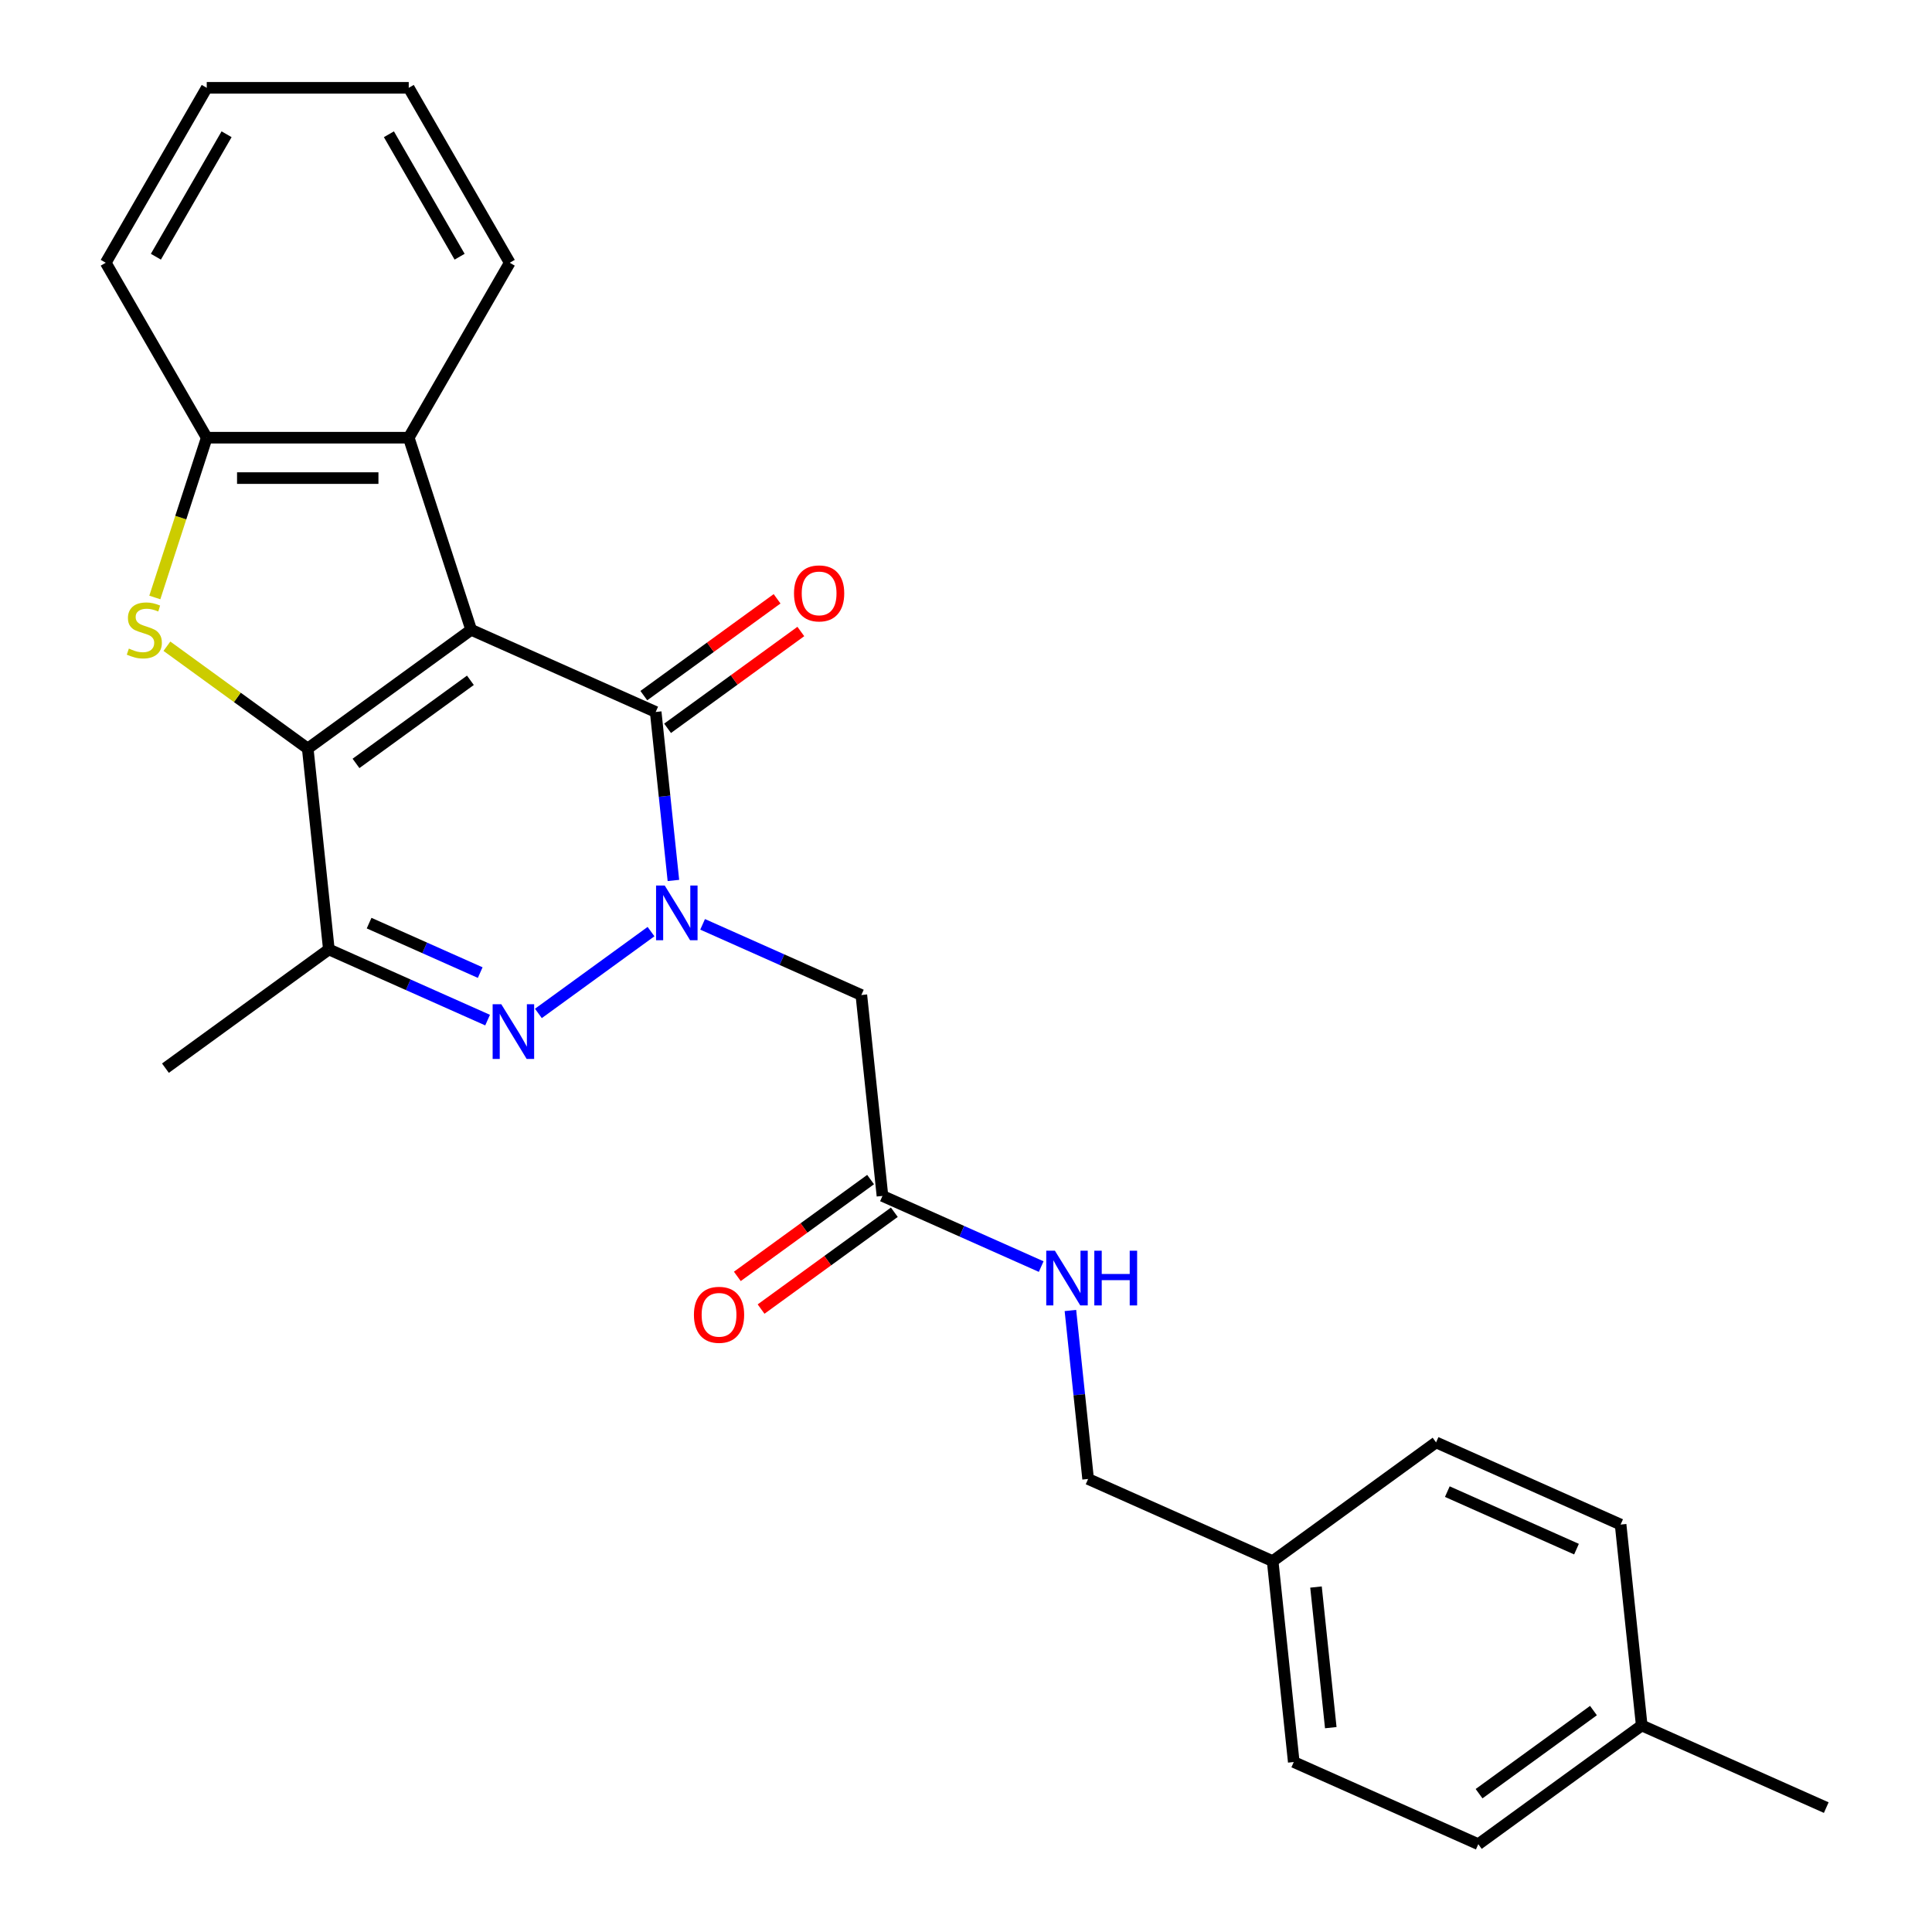 <?xml version='1.0' encoding='iso-8859-1'?>
<svg version='1.1' baseProfile='full'
              xmlns='http://www.w3.org/2000/svg'
                      xmlns:rdkit='http://www.rdkit.org/xml'
                      xmlns:xlink='http://www.w3.org/1999/xlink'
                  xml:space='preserve'
width='1000px' height='1000px' viewBox='0 0 1000 1000'>
<!-- END OF HEADER -->
<rect style='opacity:1.0;fill:#FFFFFF;stroke:none' width='1000' height='1000' x='0' y='0'> </rect>
<path class='bond-0' d='M 243.873,325.986 L 159.286,387.442' style='fill:none;fill-rule:evenodd;stroke:#000000;stroke-width:6px;stroke-linecap:butt;stroke-linejoin:miter;stroke-opacity:1' />
<path class='bond-0' d='M 243.476,352.122 L 184.265,395.141' style='fill:none;fill-rule:evenodd;stroke:#000000;stroke-width:6px;stroke-linecap:butt;stroke-linejoin:miter;stroke-opacity:1' />
<path class='bond-2' d='M 243.873,325.986 L 339.388,368.512' style='fill:none;fill-rule:evenodd;stroke:#000000;stroke-width:6px;stroke-linecap:butt;stroke-linejoin:miter;stroke-opacity:1' />
<path class='bond-6' d='M 243.873,325.986 L 211.564,226.549' style='fill:none;fill-rule:evenodd;stroke:#000000;stroke-width:6px;stroke-linecap:butt;stroke-linejoin:miter;stroke-opacity:1' />
<path class='bond-4' d='M 159.286,387.442 L 122.84,360.962' style='fill:none;fill-rule:evenodd;stroke:#000000;stroke-width:6px;stroke-linecap:butt;stroke-linejoin:miter;stroke-opacity:1' />
<path class='bond-4' d='M 122.84,360.962 L 86.394,334.482' style='fill:none;fill-rule:evenodd;stroke:#CCCC00;stroke-width:6px;stroke-linecap:butt;stroke-linejoin:miter;stroke-opacity:1' />
<path class='bond-5' d='M 159.286,387.442 L 170.215,491.424' style='fill:none;fill-rule:evenodd;stroke:#000000;stroke-width:6px;stroke-linecap:butt;stroke-linejoin:miter;stroke-opacity:1' />
<path class='bond-1' d='M 348.554,455.721 L 343.971,412.117' style='fill:none;fill-rule:evenodd;stroke:#0000FF;stroke-width:6px;stroke-linecap:butt;stroke-linejoin:miter;stroke-opacity:1' />
<path class='bond-1' d='M 343.971,412.117 L 339.388,368.512' style='fill:none;fill-rule:evenodd;stroke:#000000;stroke-width:6px;stroke-linecap:butt;stroke-linejoin:miter;stroke-opacity:1' />
<path class='bond-3' d='M 336.964,482.197 L 278.672,524.548' style='fill:none;fill-rule:evenodd;stroke:#0000FF;stroke-width:6px;stroke-linecap:butt;stroke-linejoin:miter;stroke-opacity:1' />
<path class='bond-7' d='M 363.671,478.44 L 404.752,496.73' style='fill:none;fill-rule:evenodd;stroke:#0000FF;stroke-width:6px;stroke-linecap:butt;stroke-linejoin:miter;stroke-opacity:1' />
<path class='bond-7' d='M 404.752,496.73 L 445.833,515.021' style='fill:none;fill-rule:evenodd;stroke:#000000;stroke-width:6px;stroke-linecap:butt;stroke-linejoin:miter;stroke-opacity:1' />
<path class='bond-10' d='M 345.534,376.971 L 380.02,351.915' style='fill:none;fill-rule:evenodd;stroke:#000000;stroke-width:6px;stroke-linecap:butt;stroke-linejoin:miter;stroke-opacity:1' />
<path class='bond-10' d='M 380.02,351.915 L 414.507,326.859' style='fill:none;fill-rule:evenodd;stroke:#FF0000;stroke-width:6px;stroke-linecap:butt;stroke-linejoin:miter;stroke-opacity:1' />
<path class='bond-10' d='M 333.243,360.054 L 367.729,334.998' style='fill:none;fill-rule:evenodd;stroke:#000000;stroke-width:6px;stroke-linecap:butt;stroke-linejoin:miter;stroke-opacity:1' />
<path class='bond-10' d='M 367.729,334.998 L 402.216,309.942' style='fill:none;fill-rule:evenodd;stroke:#FF0000;stroke-width:6px;stroke-linecap:butt;stroke-linejoin:miter;stroke-opacity:1' />
<path class='bond-27' d='M 252.377,528.005 L 211.296,509.714' style='fill:none;fill-rule:evenodd;stroke:#0000FF;stroke-width:6px;stroke-linecap:butt;stroke-linejoin:miter;stroke-opacity:1' />
<path class='bond-27' d='M 211.296,509.714 L 170.215,491.424' style='fill:none;fill-rule:evenodd;stroke:#000000;stroke-width:6px;stroke-linecap:butt;stroke-linejoin:miter;stroke-opacity:1' />
<path class='bond-27' d='M 248.558,503.414 L 219.801,490.611' style='fill:none;fill-rule:evenodd;stroke:#0000FF;stroke-width:6px;stroke-linecap:butt;stroke-linejoin:miter;stroke-opacity:1' />
<path class='bond-27' d='M 219.801,490.611 L 191.045,477.808' style='fill:none;fill-rule:evenodd;stroke:#000000;stroke-width:6px;stroke-linecap:butt;stroke-linejoin:miter;stroke-opacity:1' />
<path class='bond-26' d='M 80.137,309.252 L 93.573,267.901' style='fill:none;fill-rule:evenodd;stroke:#CCCC00;stroke-width:6px;stroke-linecap:butt;stroke-linejoin:miter;stroke-opacity:1' />
<path class='bond-26' d='M 93.573,267.901 L 107.009,226.549' style='fill:none;fill-rule:evenodd;stroke:#000000;stroke-width:6px;stroke-linecap:butt;stroke-linejoin:miter;stroke-opacity:1' />
<path class='bond-15' d='M 170.215,491.424 L 85.629,552.88' style='fill:none;fill-rule:evenodd;stroke:#000000;stroke-width:6px;stroke-linecap:butt;stroke-linejoin:miter;stroke-opacity:1' />
<path class='bond-8' d='M 211.564,226.549 L 107.009,226.549' style='fill:none;fill-rule:evenodd;stroke:#000000;stroke-width:6px;stroke-linecap:butt;stroke-linejoin:miter;stroke-opacity:1' />
<path class='bond-8' d='M 195.88,247.46 L 122.692,247.46' style='fill:none;fill-rule:evenodd;stroke:#000000;stroke-width:6px;stroke-linecap:butt;stroke-linejoin:miter;stroke-opacity:1' />
<path class='bond-21' d='M 211.564,226.549 L 263.841,136.002' style='fill:none;fill-rule:evenodd;stroke:#000000;stroke-width:6px;stroke-linecap:butt;stroke-linejoin:miter;stroke-opacity:1' />
<path class='bond-9' d='M 445.833,515.021 L 456.762,619.003' style='fill:none;fill-rule:evenodd;stroke:#000000;stroke-width:6px;stroke-linecap:butt;stroke-linejoin:miter;stroke-opacity:1' />
<path class='bond-22' d='M 107.009,226.549 L 54.732,136.002' style='fill:none;fill-rule:evenodd;stroke:#000000;stroke-width:6px;stroke-linecap:butt;stroke-linejoin:miter;stroke-opacity:1' />
<path class='bond-11' d='M 456.762,619.003 L 497.843,637.293' style='fill:none;fill-rule:evenodd;stroke:#000000;stroke-width:6px;stroke-linecap:butt;stroke-linejoin:miter;stroke-opacity:1' />
<path class='bond-11' d='M 497.843,637.293 L 538.924,655.583' style='fill:none;fill-rule:evenodd;stroke:#0000FF;stroke-width:6px;stroke-linecap:butt;stroke-linejoin:miter;stroke-opacity:1' />
<path class='bond-12' d='M 450.616,610.544 L 416.13,635.6' style='fill:none;fill-rule:evenodd;stroke:#000000;stroke-width:6px;stroke-linecap:butt;stroke-linejoin:miter;stroke-opacity:1' />
<path class='bond-12' d='M 416.13,635.6 L 381.644,660.656' style='fill:none;fill-rule:evenodd;stroke:#FF0000;stroke-width:6px;stroke-linecap:butt;stroke-linejoin:miter;stroke-opacity:1' />
<path class='bond-12' d='M 462.907,627.461 L 428.421,652.517' style='fill:none;fill-rule:evenodd;stroke:#000000;stroke-width:6px;stroke-linecap:butt;stroke-linejoin:miter;stroke-opacity:1' />
<path class='bond-12' d='M 428.421,652.517 L 393.935,677.573' style='fill:none;fill-rule:evenodd;stroke:#FF0000;stroke-width:6px;stroke-linecap:butt;stroke-linejoin:miter;stroke-opacity:1' />
<path class='bond-13' d='M 554.04,678.303 L 558.623,721.907' style='fill:none;fill-rule:evenodd;stroke:#0000FF;stroke-width:6px;stroke-linecap:butt;stroke-linejoin:miter;stroke-opacity:1' />
<path class='bond-13' d='M 558.623,721.907 L 563.206,765.511' style='fill:none;fill-rule:evenodd;stroke:#000000;stroke-width:6px;stroke-linecap:butt;stroke-linejoin:miter;stroke-opacity:1' />
<path class='bond-14' d='M 563.206,765.511 L 658.722,808.037' style='fill:none;fill-rule:evenodd;stroke:#000000;stroke-width:6px;stroke-linecap:butt;stroke-linejoin:miter;stroke-opacity:1' />
<path class='bond-17' d='M 658.722,808.037 L 743.308,746.581' style='fill:none;fill-rule:evenodd;stroke:#000000;stroke-width:6px;stroke-linecap:butt;stroke-linejoin:miter;stroke-opacity:1' />
<path class='bond-18' d='M 658.722,808.037 L 669.651,912.019' style='fill:none;fill-rule:evenodd;stroke:#000000;stroke-width:6px;stroke-linecap:butt;stroke-linejoin:miter;stroke-opacity:1' />
<path class='bond-18' d='M 681.158,821.449 L 688.808,894.236' style='fill:none;fill-rule:evenodd;stroke:#000000;stroke-width:6px;stroke-linecap:butt;stroke-linejoin:miter;stroke-opacity:1' />
<path class='bond-16' d='M 849.753,893.09 L 765.166,954.545' style='fill:none;fill-rule:evenodd;stroke:#000000;stroke-width:6px;stroke-linecap:butt;stroke-linejoin:miter;stroke-opacity:1' />
<path class='bond-16' d='M 824.774,885.391 L 765.563,928.41' style='fill:none;fill-rule:evenodd;stroke:#000000;stroke-width:6px;stroke-linecap:butt;stroke-linejoin:miter;stroke-opacity:1' />
<path class='bond-23' d='M 849.753,893.09 L 945.268,935.616' style='fill:none;fill-rule:evenodd;stroke:#000000;stroke-width:6px;stroke-linecap:butt;stroke-linejoin:miter;stroke-opacity:1' />
<path class='bond-29' d='M 849.753,893.09 L 838.824,789.108' style='fill:none;fill-rule:evenodd;stroke:#000000;stroke-width:6px;stroke-linecap:butt;stroke-linejoin:miter;stroke-opacity:1' />
<path class='bond-19' d='M 743.308,746.581 L 838.824,789.108' style='fill:none;fill-rule:evenodd;stroke:#000000;stroke-width:6px;stroke-linecap:butt;stroke-linejoin:miter;stroke-opacity:1' />
<path class='bond-19' d='M 749.131,772.063 L 815.991,801.832' style='fill:none;fill-rule:evenodd;stroke:#000000;stroke-width:6px;stroke-linecap:butt;stroke-linejoin:miter;stroke-opacity:1' />
<path class='bond-20' d='M 669.651,912.019 L 765.166,954.545' style='fill:none;fill-rule:evenodd;stroke:#000000;stroke-width:6px;stroke-linecap:butt;stroke-linejoin:miter;stroke-opacity:1' />
<path class='bond-24' d='M 263.841,136.002 L 211.564,45.455' style='fill:none;fill-rule:evenodd;stroke:#000000;stroke-width:6px;stroke-linecap:butt;stroke-linejoin:miter;stroke-opacity:1' />
<path class='bond-24' d='M 237.89,132.875 L 201.296,69.492' style='fill:none;fill-rule:evenodd;stroke:#000000;stroke-width:6px;stroke-linecap:butt;stroke-linejoin:miter;stroke-opacity:1' />
<path class='bond-28' d='M 54.732,136.002 L 107.009,45.455' style='fill:none;fill-rule:evenodd;stroke:#000000;stroke-width:6px;stroke-linecap:butt;stroke-linejoin:miter;stroke-opacity:1' />
<path class='bond-28' d='M 80.683,132.875 L 117.277,69.492' style='fill:none;fill-rule:evenodd;stroke:#000000;stroke-width:6px;stroke-linecap:butt;stroke-linejoin:miter;stroke-opacity:1' />
<path class='bond-25' d='M 211.564,45.455 L 107.009,45.455' style='fill:none;fill-rule:evenodd;stroke:#000000;stroke-width:6px;stroke-linecap:butt;stroke-linejoin:miter;stroke-opacity:1' />
<path  class='atom-2' d='M 344.057 458.334
L 353.337 473.334
Q 354.257 474.814, 355.737 477.494
Q 357.217 480.174, 357.297 480.334
L 357.297 458.334
L 361.057 458.334
L 361.057 486.654
L 357.177 486.654
L 347.217 470.254
Q 346.057 468.334, 344.817 466.134
Q 343.617 463.934, 343.257 463.254
L 343.257 486.654
L 339.577 486.654
L 339.577 458.334
L 344.057 458.334
' fill='#0000FF'/>
<path  class='atom-4' d='M 259.471 519.79
L 268.751 534.79
Q 269.671 536.27, 271.151 538.95
Q 272.631 541.63, 272.711 541.79
L 272.711 519.79
L 276.471 519.79
L 276.471 548.11
L 272.591 548.11
L 262.631 531.71
Q 261.471 529.79, 260.231 527.59
Q 259.031 525.39, 258.671 524.71
L 258.671 548.11
L 254.991 548.11
L 254.991 519.79
L 259.471 519.79
' fill='#0000FF'/>
<path  class='atom-5' d='M 66.7 335.706
Q 67.02 335.826, 68.34 336.386
Q 69.66 336.946, 71.1 337.306
Q 72.58 337.626, 74.02 337.626
Q 76.7 337.626, 78.26 336.346
Q 79.82 335.026, 79.82 332.746
Q 79.82 331.186, 79.02 330.226
Q 78.26 329.266, 77.06 328.746
Q 75.86 328.226, 73.86 327.626
Q 71.34 326.866, 69.82 326.146
Q 68.34 325.426, 67.26 323.906
Q 66.22 322.386, 66.22 319.826
Q 66.22 316.266, 68.62 314.066
Q 71.06 311.866, 75.86 311.866
Q 79.14 311.866, 82.86 313.426
L 81.94 316.506
Q 78.54 315.106, 75.98 315.106
Q 73.22 315.106, 71.7 316.266
Q 70.18 317.386, 70.22 319.346
Q 70.22 320.866, 70.98 321.786
Q 71.78 322.706, 72.9 323.226
Q 74.06 323.746, 75.98 324.346
Q 78.54 325.146, 80.06 325.946
Q 81.58 326.746, 82.66 328.386
Q 83.78 329.986, 83.78 332.746
Q 83.78 336.666, 81.14 338.786
Q 78.54 340.866, 74.18 340.866
Q 71.66 340.866, 69.74 340.306
Q 67.86 339.786, 65.62 338.866
L 66.7 335.706
' fill='#CCCC00'/>
<path  class='atom-11' d='M 410.975 307.137
Q 410.975 300.337, 414.335 296.537
Q 417.695 292.737, 423.975 292.737
Q 430.255 292.737, 433.615 296.537
Q 436.975 300.337, 436.975 307.137
Q 436.975 314.017, 433.575 317.937
Q 430.175 321.817, 423.975 321.817
Q 417.735 321.817, 414.335 317.937
Q 410.975 314.057, 410.975 307.137
M 423.975 318.617
Q 428.295 318.617, 430.615 315.737
Q 432.975 312.817, 432.975 307.137
Q 432.975 301.577, 430.615 298.777
Q 428.295 295.937, 423.975 295.937
Q 419.655 295.937, 417.295 298.737
Q 414.975 301.537, 414.975 307.137
Q 414.975 312.857, 417.295 315.737
Q 419.655 318.617, 423.975 318.617
' fill='#FF0000'/>
<path  class='atom-12' d='M 546.017 647.369
L 555.297 662.369
Q 556.217 663.849, 557.697 666.529
Q 559.177 669.209, 559.257 669.369
L 559.257 647.369
L 563.017 647.369
L 563.017 675.689
L 559.137 675.689
L 549.177 659.289
Q 548.017 657.369, 546.777 655.169
Q 545.577 652.969, 545.217 652.289
L 545.217 675.689
L 541.537 675.689
L 541.537 647.369
L 546.017 647.369
' fill='#0000FF'/>
<path  class='atom-12' d='M 566.417 647.369
L 570.257 647.369
L 570.257 659.409
L 584.737 659.409
L 584.737 647.369
L 588.577 647.369
L 588.577 675.689
L 584.737 675.689
L 584.737 662.609
L 570.257 662.609
L 570.257 675.689
L 566.417 675.689
L 566.417 647.369
' fill='#0000FF'/>
<path  class='atom-13' d='M 359.175 680.538
Q 359.175 673.738, 362.535 669.938
Q 365.895 666.138, 372.175 666.138
Q 378.455 666.138, 381.815 669.938
Q 385.175 673.738, 385.175 680.538
Q 385.175 687.418, 381.775 691.338
Q 378.375 695.218, 372.175 695.218
Q 365.935 695.218, 362.535 691.338
Q 359.175 687.458, 359.175 680.538
M 372.175 692.018
Q 376.495 692.018, 378.815 689.138
Q 381.175 686.218, 381.175 680.538
Q 381.175 674.978, 378.815 672.178
Q 376.495 669.338, 372.175 669.338
Q 367.855 669.338, 365.495 672.138
Q 363.175 674.938, 363.175 680.538
Q 363.175 686.258, 365.495 689.138
Q 367.855 692.018, 372.175 692.018
' fill='#FF0000'/>
</svg>
